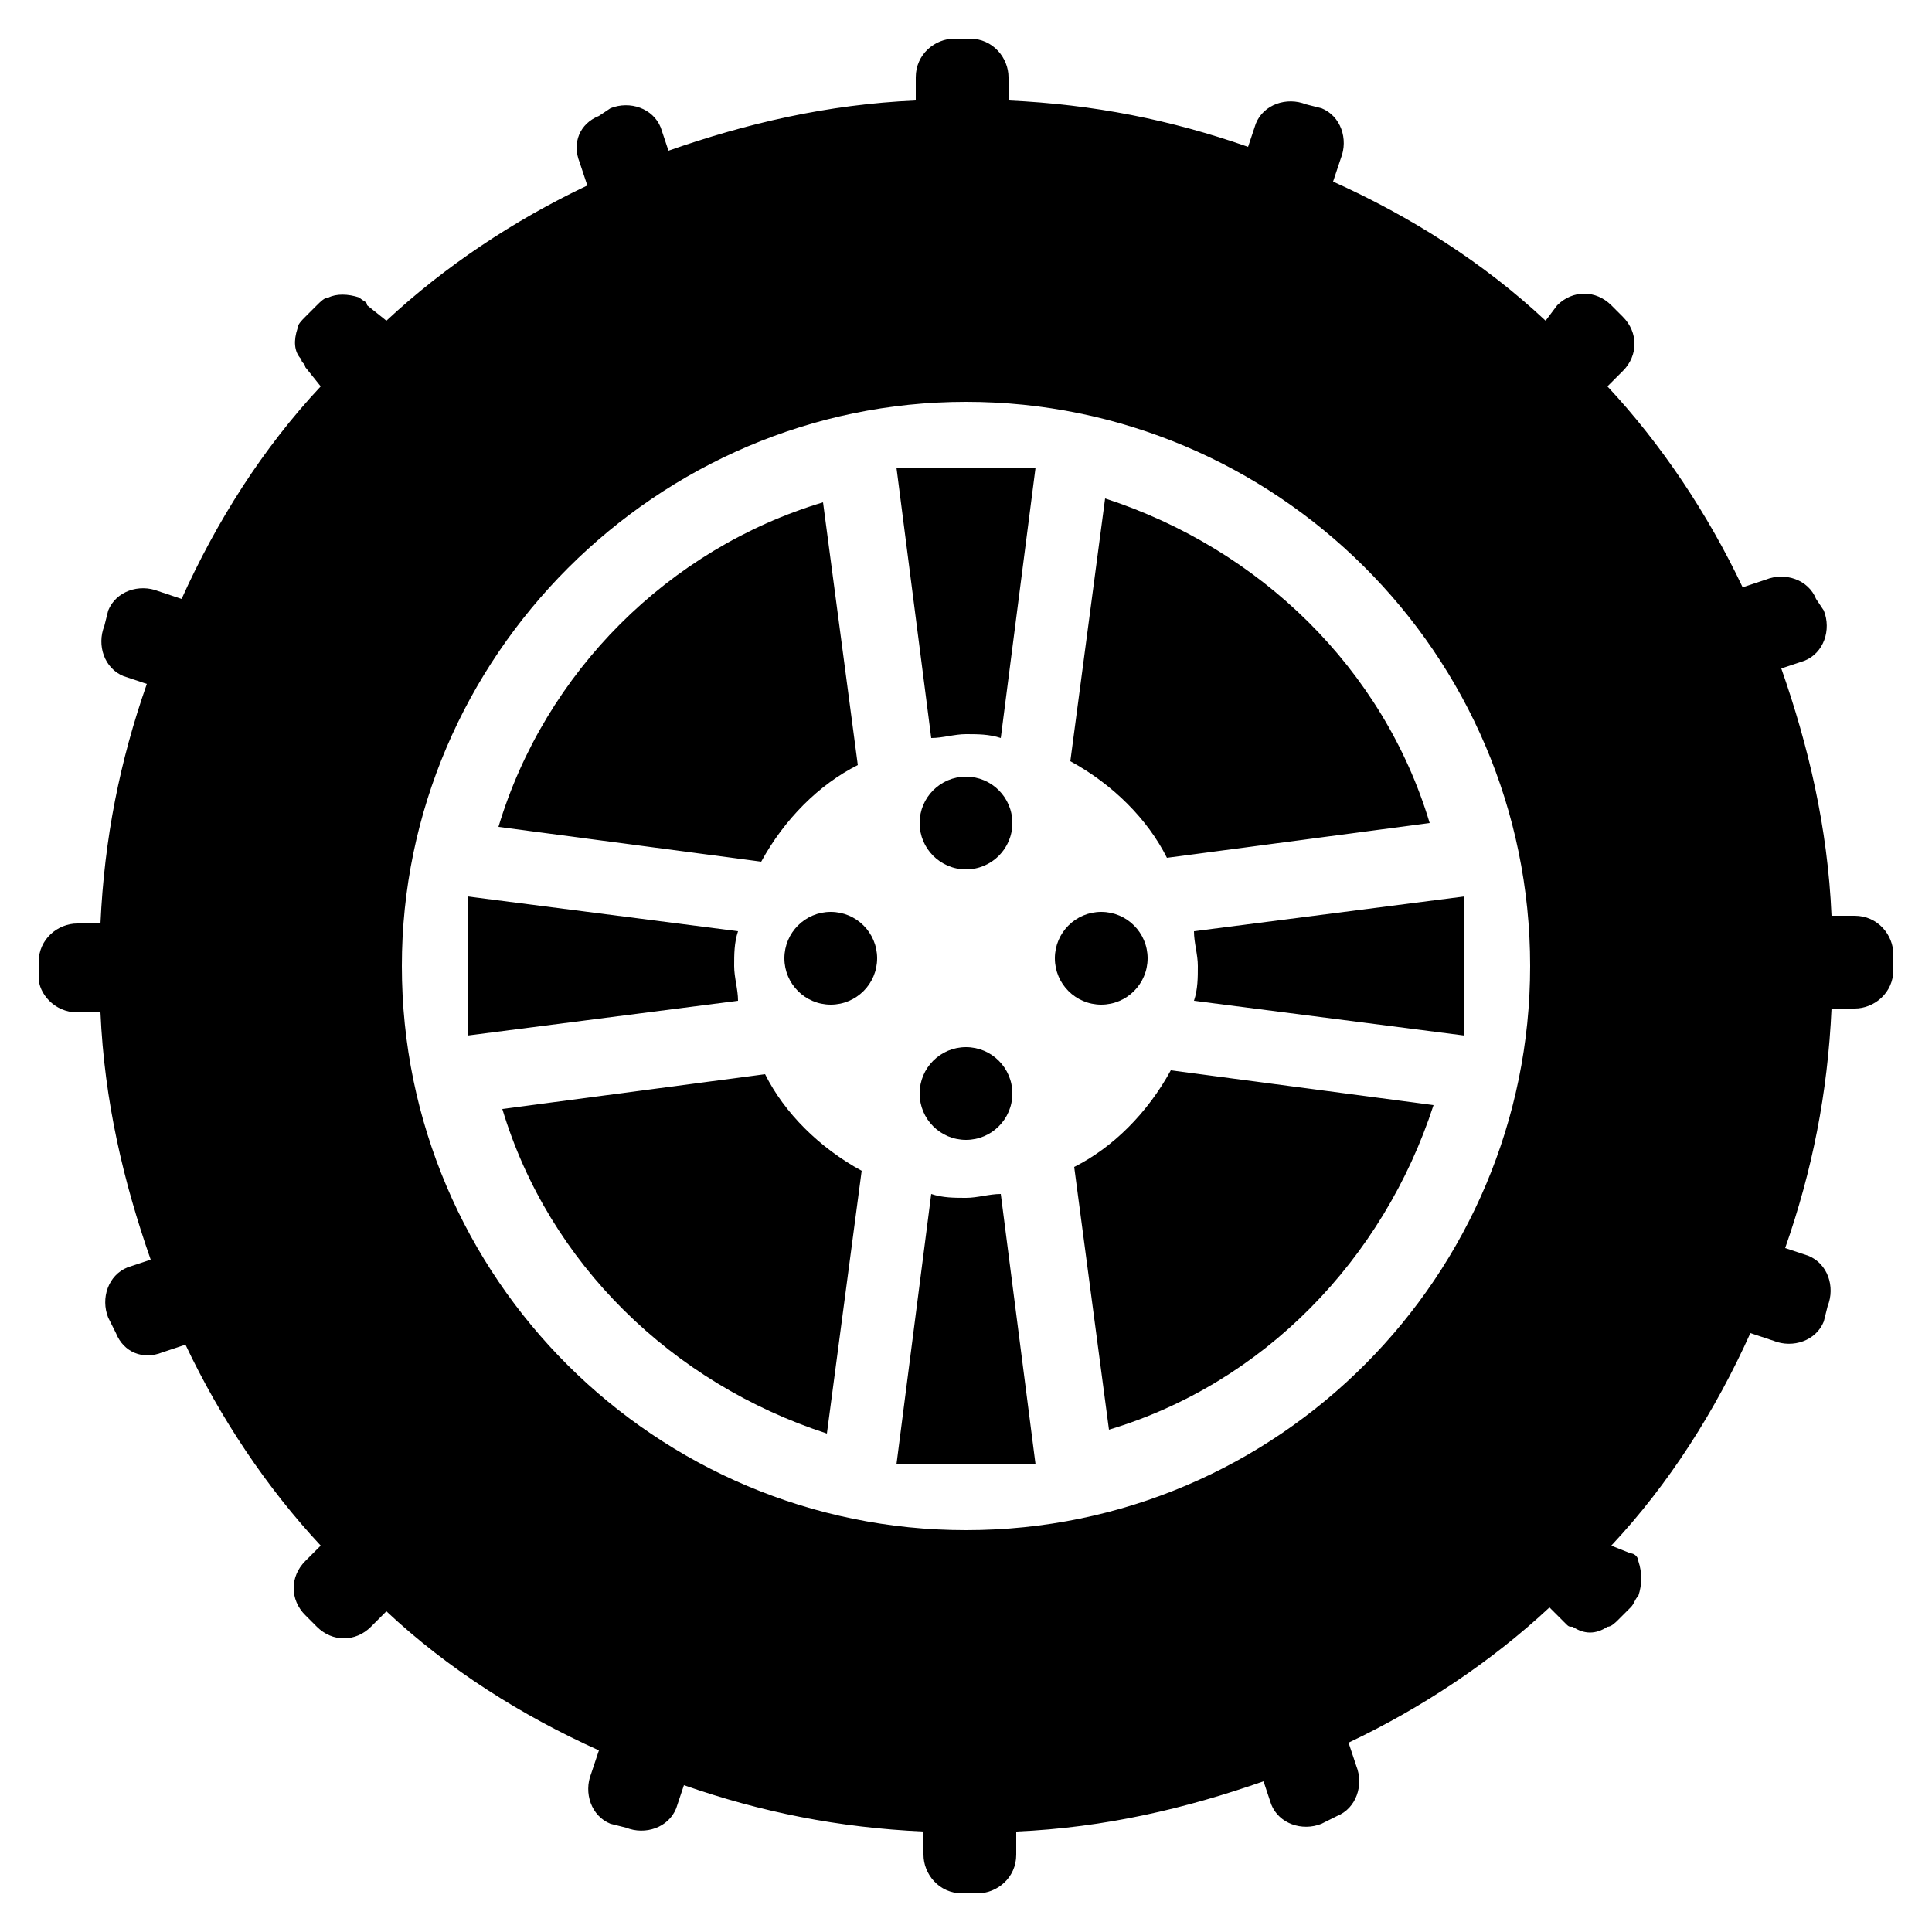 <?xml version="1.0" encoding="UTF-8"?>
<svg xmlns="http://www.w3.org/2000/svg" xmlns:xlink="http://www.w3.org/1999/xlink" height="100px" width="100px" fill="#000000" version="1.1" x="0px" y="0px" viewBox="0 0 50 50" xml:space="preserve">
  <g>
    <path d="M22.2,19.8l-0.9-6.8c-4,1.2-7.2,4.4-8.4,8.4l6.8,0.9C20.3,21.2,21.2,20.3,22.2,19.8z"></path>
    <path d="M19.8,27.8l-6.8,0.9c1.2,4,4.4,7.1,8.4,8.4l0.9-6.8C21.2,29.7,20.3,28.8,19.8,27.8z"></path>
    <path d="M27.8,30.2l0.9,6.8c4-1.2,7.1-4.4,8.4-8.4l-6.8-0.9C29.7,28.8,28.8,29.7,27.8,30.2z"></path>
    <path d="M30.2,22.2l6.8-0.9c-1.2-4-4.4-7.1-8.4-8.4l-0.9,6.8C28.8,20.3,29.7,21.2,30.2,22.2z"></path>
    <path d="M25,19c0.3,0,0.6,0,0.9,0.1l0.9-7h-3.6l0.9,7C24.4,19.1,24.7,19,25,19z"></path>
    <path d="M25.9,30.9C25.6,30.9,25.3,31,25,31c-0.3,0-0.6,0-0.9-0.1l-0.9,7h3.6L25.9,30.9z"></path>
    <path d="M31,25c0,0.3,0,0.6-0.1,0.9l7,0.9v-3.6l-7,0.9C30.9,24.4,31,24.7,31,25z"></path>
    <path d="M19.1,25.9c0-0.3-0.1-0.6-0.1-0.9c0-0.3,0-0.6,0.1-0.9l-7-0.9v3.6L19.1,25.9z"></path>
    <circle cx="28.5" cy="24.8" r="1.2"></circle>
    <circle cx="21.5" cy="24.8" r="1.2"></circle>
    <circle cx="25" cy="28.3" r="1.2"></circle>
    <circle cx="25" cy="21.3" r="1.2"></circle>
    <path d="M2,26.2h0.6l0,0c0.1,2.3,0.6,4.4,1.3,6.4c0,0,0,0,0,0l-0.6,0.2c-0.5,0.2-0.7,0.8-0.5,1.3L3,34.5C3.2,35,3.7,35.2,4.2,35   l0.6-0.2c0,0,0,0,0,0c0.9,1.9,2.1,3.7,3.5,5.2l-0.4,0.4c-0.4,0.4-0.4,1,0,1.4l0.3,0.3c0.4,0.4,1,0.4,1.4,0l0.4-0.4   c1.6,1.5,3.5,2.7,5.5,3.6l-0.2,0.6c-0.2,0.5,0,1.1,0.5,1.3l0.4,0.1c0.5,0.2,1.1,0,1.3-0.5l0.2-0.6c0,0,0,0,0,0c2,0.7,4,1.1,6.2,1.2   h0V48c0,0.5,0.4,1,1,1h0.4c0.5,0,1-0.4,1-1v-0.6h0c2.3-0.1,4.4-0.6,6.4-1.3c0,0,0,0,0,0l0.2,0.6c0.2,0.5,0.8,0.7,1.3,0.5l0.4-0.2   c0.5-0.2,0.7-0.8,0.5-1.3l-0.2-0.6c0,0,0,0,0,0c1.9-0.9,3.7-2.1,5.2-3.5v0l0.4,0.4c0.1,0.1,0.1,0.1,0.2,0.1c0.3,0.2,0.6,0.2,0.9,0   c0.1,0,0.2-0.1,0.3-0.2l0.3-0.3c0.1-0.1,0.1-0.2,0.2-0.3c0.1-0.3,0.1-0.6,0-0.9c0-0.1-0.1-0.2-0.2-0.2L41.7,40h0   c1.5-1.6,2.7-3.5,3.6-5.5l0.6,0.2c0.5,0.2,1.1,0,1.3-0.5l0.1-0.4c0.2-0.5,0-1.1-0.5-1.3l-0.6-0.2v0c0.7-2,1.1-4,1.2-6.2v0H48   c0.5,0,1-0.4,1-1v-0.4c0-0.5-0.4-1-1-1h-0.6v0c-0.1-2.3-0.6-4.4-1.3-6.4c0,0,0,0,0,0l0.6-0.2c0.5-0.2,0.7-0.8,0.5-1.3L47,15.5   c-0.2-0.5-0.8-0.7-1.3-0.5l-0.6,0.2c-0.9-1.9-2.1-3.7-3.5-5.2l0.4-0.4c0.4-0.4,0.4-1,0-1.4l-0.3-0.3c-0.4-0.4-1-0.4-1.4,0L40,8.3   c-1.6-1.5-3.5-2.7-5.5-3.6l0.2-0.6c0.2-0.5,0-1.1-0.5-1.3l-0.4-0.1c-0.5-0.2-1.1,0-1.3,0.5l-0.2,0.6c0,0,0,0,0,0   c-2-0.7-4-1.1-6.2-1.2l0,0V2c0-0.5-0.4-1-1-1h-0.4c-0.5,0-1,0.4-1,1v0.6l0,0c-2.3,0.1-4.4,0.6-6.4,1.3c0,0,0,0,0,0l-0.2-0.6   c-0.2-0.5-0.8-0.7-1.3-0.5L15.5,3C15,3.2,14.8,3.7,15,4.2l0.2,0.6c0,0,0,0,0,0c-1.9,0.9-3.7,2.1-5.2,3.5v0L9.5,7.9   C9.5,7.8,9.4,7.8,9.3,7.7C9,7.6,8.7,7.6,8.5,7.7c-0.1,0-0.2,0.1-0.3,0.2L7.9,8.2C7.8,8.3,7.7,8.4,7.7,8.5C7.6,8.8,7.6,9.1,7.8,9.3   c0,0.1,0.1,0.1,0.1,0.2L8.3,10h0c-1.5,1.6-2.7,3.5-3.6,5.5l-0.6-0.2c-0.5-0.2-1.1,0-1.3,0.5l-0.1,0.4c-0.2,0.5,0,1.1,0.5,1.3   l0.6,0.2c0,0,0,0,0,0c-0.7,2-1.1,4-1.2,6.2l0,0H2c-0.5,0-1,0.4-1,1v0.4C1,25.7,1.4,26.2,2,26.2z M25,10.4c8,0,14.6,6.5,14.6,14.6   c0,8-6.5,14.6-14.6,14.6c-8,0-14.6-6.5-14.6-14.6C10.4,17,17,10.4,25,10.4z"></path>
  </g>
</svg>
